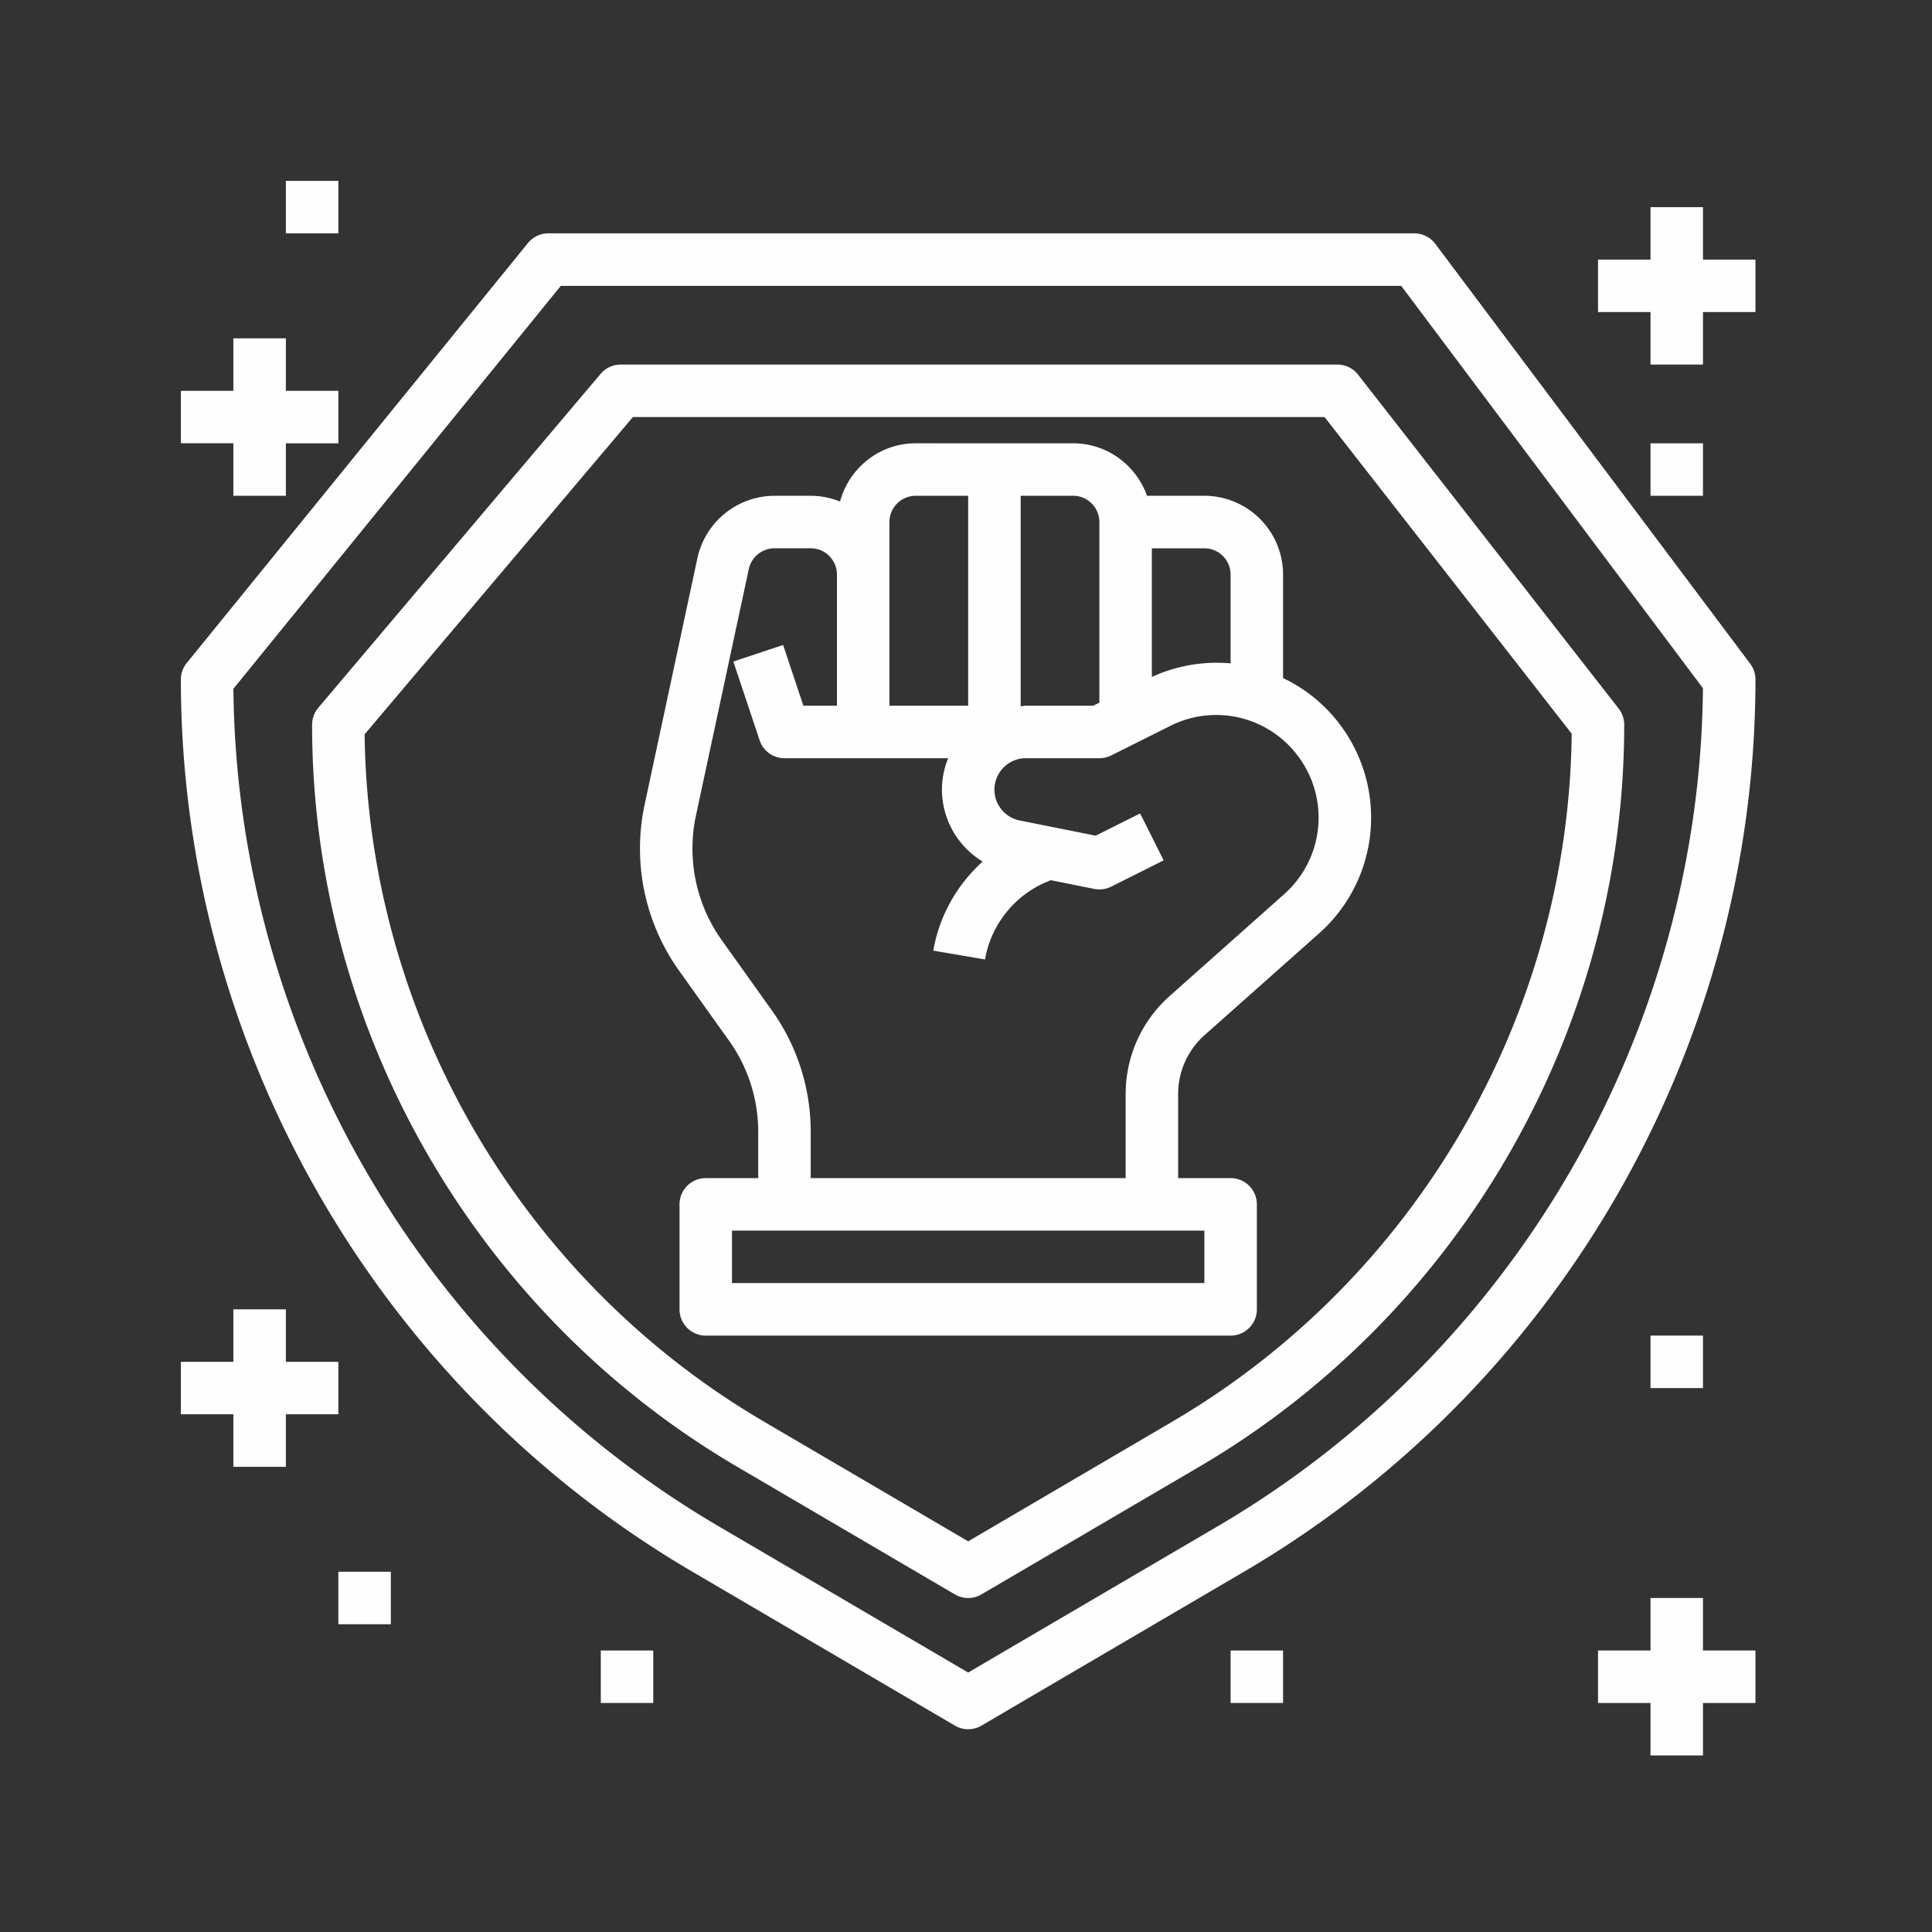 <svg xmlns="http://www.w3.org/2000/svg" width="200" viewBox="0 0 150 150" height="200"><rect x="0" y="0" width="150" height="150" fill="#333333" stroke="none"/><defs><clipPath id="a"><path d="M14.043 18h122.25v117H14.043Zm0 0"></path></clipPath><clipPath id="b"><path d="M124 16h12.293v13H124Zm0 0"></path></clipPath><clipPath id="c"><path d="M124 124h12.293v12.293H124Zm0 0"></path></clipPath><clipPath id="d"><path d="M14.043 101H27v13H14.043Zm0 0"></path></clipPath><clipPath id="e"><path d="M14.043 26H27v13H14.043Zm0 0"></path></clipPath><clipPath id="f"><path d="M22 14.043h5V19h-5Zm0 0"></path></clipPath></defs><g clip-path="url(#a)"><path fill="#fefefe" d="M111.438 18.934a2.052 2.052 0 0 0-1.633-.817H42.57c-.613 0-1.195.278-1.582.754L14.5 51.473a2.028 2.028 0 0 0-.457 1.285c0 28.367 15.203 54.906 39.68 69.25l20.418 11.969a2.028 2.028 0 0 0 2.059 0l20.417-11.97c24.473-14.343 39.676-40.882 39.676-69.25 0-.44-.14-.87-.406-1.222Zm-16.883 99.558-19.387 11.363-19.387-11.363c-23.023-13.496-37.402-38.36-37.66-65.015L43.54 22.195h65.25l23.426 31.239c-.238 26.671-14.625 51.554-37.66 65.058Zm0 0"></path></g><path fill="#fefefe" d="M103.836 28.305H48.19c-.601 0-1.168.265-1.558.722L24.71 54.953c-.309.367-.48.836-.48 1.317 0 23.601 12.648 45.68 33.011 57.613l16.895 9.906a2.038 2.038 0 0 0 2.062 0l16.899-9.902c20.359-11.938 33.007-34.016 33.007-57.617 0-.458-.148-.895-.43-1.254L105.442 29.09a2.038 2.038 0 0 0-1.605-.785Zm-12.8 82.062-15.868 9.301-15.867-9.3C40.398 99.284 28.574 78.89 28.309 57.011l20.828-24.63h53.703l19.187 24.583c-.246 21.898-12.074 42.312-30.992 53.402Zm0 0"></path><path fill="#fefefe" d="M99.617 52.645v-8.04a6.12 6.12 0 0 0-6.11-6.113h-4.452c-.844-2.363-3.082-4.074-5.735-4.074H71.094c-2.817 0-5.172 1.926-5.875 4.523a6.126 6.126 0 0 0-2.274-.449h-2.82a6.145 6.145 0 0 0-5.977 4.836l-4.101 19.149a16.324 16.324 0 0 0 2.676 12.886l3.87 5.422a12.156 12.156 0 0 1 2.274 7.106v3.578h-4.074a2.037 2.037 0 0 0-2.035 2.039v8.148c0 1.125.91 2.04 2.035 2.04h40.75c1.129 0 2.039-.915 2.039-2.04v-8.148c0-1.125-.91-2.04-2.039-2.04h-4.074v-6.527c0-1.746.746-3.41 2.05-4.57l8.887-7.898a12.01 12.01 0 0 0 1.797-15.989 11.936 11.936 0 0 0-4.586-3.84Zm-4.074-8.04v6.899a12.042 12.042 0 0 0-6.113 1.055V42.57h4.078c1.12 0 2.035.914 2.035 2.035Zm-10.188-4.074v14.024l-.48.238h-5.227c-.136 0-.265.035-.402.043V38.492h4.074c1.121 0 2.035.918 2.035 2.04Zm-16.3 0c0-1.12.914-2.039 2.039-2.039h4.074v16.301h-6.113Zm24.453 59.086H56.832v-4.074h36.676Zm6.191-30.191-8.883 7.902a10.165 10.165 0 0 0-3.421 7.613v6.528h-24.45V87.89c0-3.418-1.054-6.696-3.039-9.473l-3.87-5.422a12.259 12.259 0 0 1-2.005-9.668l4.106-19.148c.199-.934 1.039-1.61 1.992-1.61h2.816c1.121 0 2.035.914 2.035 2.035v10.188h-2.605l-1.574-4.719-3.864 1.29 2.04 6.113a2.026 2.026 0 0 0 1.93 1.39h12.71a6.448 6.448 0 0 0-.484 2.442 6.535 6.535 0 0 0 3.16 5.582c-1.984 1.793-3.371 4.218-3.832 6.918l4.016.683a8.03 8.03 0 0 1 4.984-6.101l.125-.051 3.371.676c.45.09.906.027 1.313-.176l4.074-2.04-1.824-3.644-3.45 1.727-5.898-1.18a2.446 2.446 0 0 1-1.965-2.394 2.445 2.445 0 0 1 2.441-2.442h5.707c.317 0 .63-.07.91-.21l4.587-2.294a7.92 7.92 0 0 1 10.035 2.492 7.935 7.935 0 0 1-1.188 10.57Zm0 0"></path><g clip-path="url(#b)"><path fill="#fefefe" d="M132.219 16.082h-4.074v4.074h-4.075v4.074h4.075v4.075h4.074V24.23h4.074v-4.074h-4.074Zm0 0"></path></g><path fill="#fefefe" d="M128.145 34.418h4.074v4.074h-4.074Zm0 0"></path><g clip-path="url(#c)"><path fill="#fefefe" d="M132.219 124.07h-4.074v4.075h-4.075v4.074h4.075v4.074h4.074v-4.074h4.074v-4.074h-4.074Zm0 0"></path></g><g clip-path="url(#d)"><path fill="#fefefe" d="M18.117 113.883h4.078v-4.078h4.075v-4.075h-4.075v-4.074h-4.078v4.074h-4.074v4.075h4.074Zm0 0"></path></g><path fill="#fefefe" d="M26.27 122.031h4.074v4.074H26.27ZM46.645 128.145h4.074v4.074h-4.074ZM95.543 128.145h4.074v4.074h-4.074ZM128.145 103.695h4.074v4.075h-4.074Zm0 0"></path><g clip-path="url(#e)"><path fill="#fefefe" d="M18.117 38.492h4.078v-4.074h4.075v-4.074h-4.075V26.27h-4.078v4.074h-4.074v4.074h4.074Zm0 0"></path></g><g clip-path="url(#f)"><path fill="#fefefe" d="M22.195 14.043h4.075v4.074h-4.075Zm0 0"></path></g></svg>